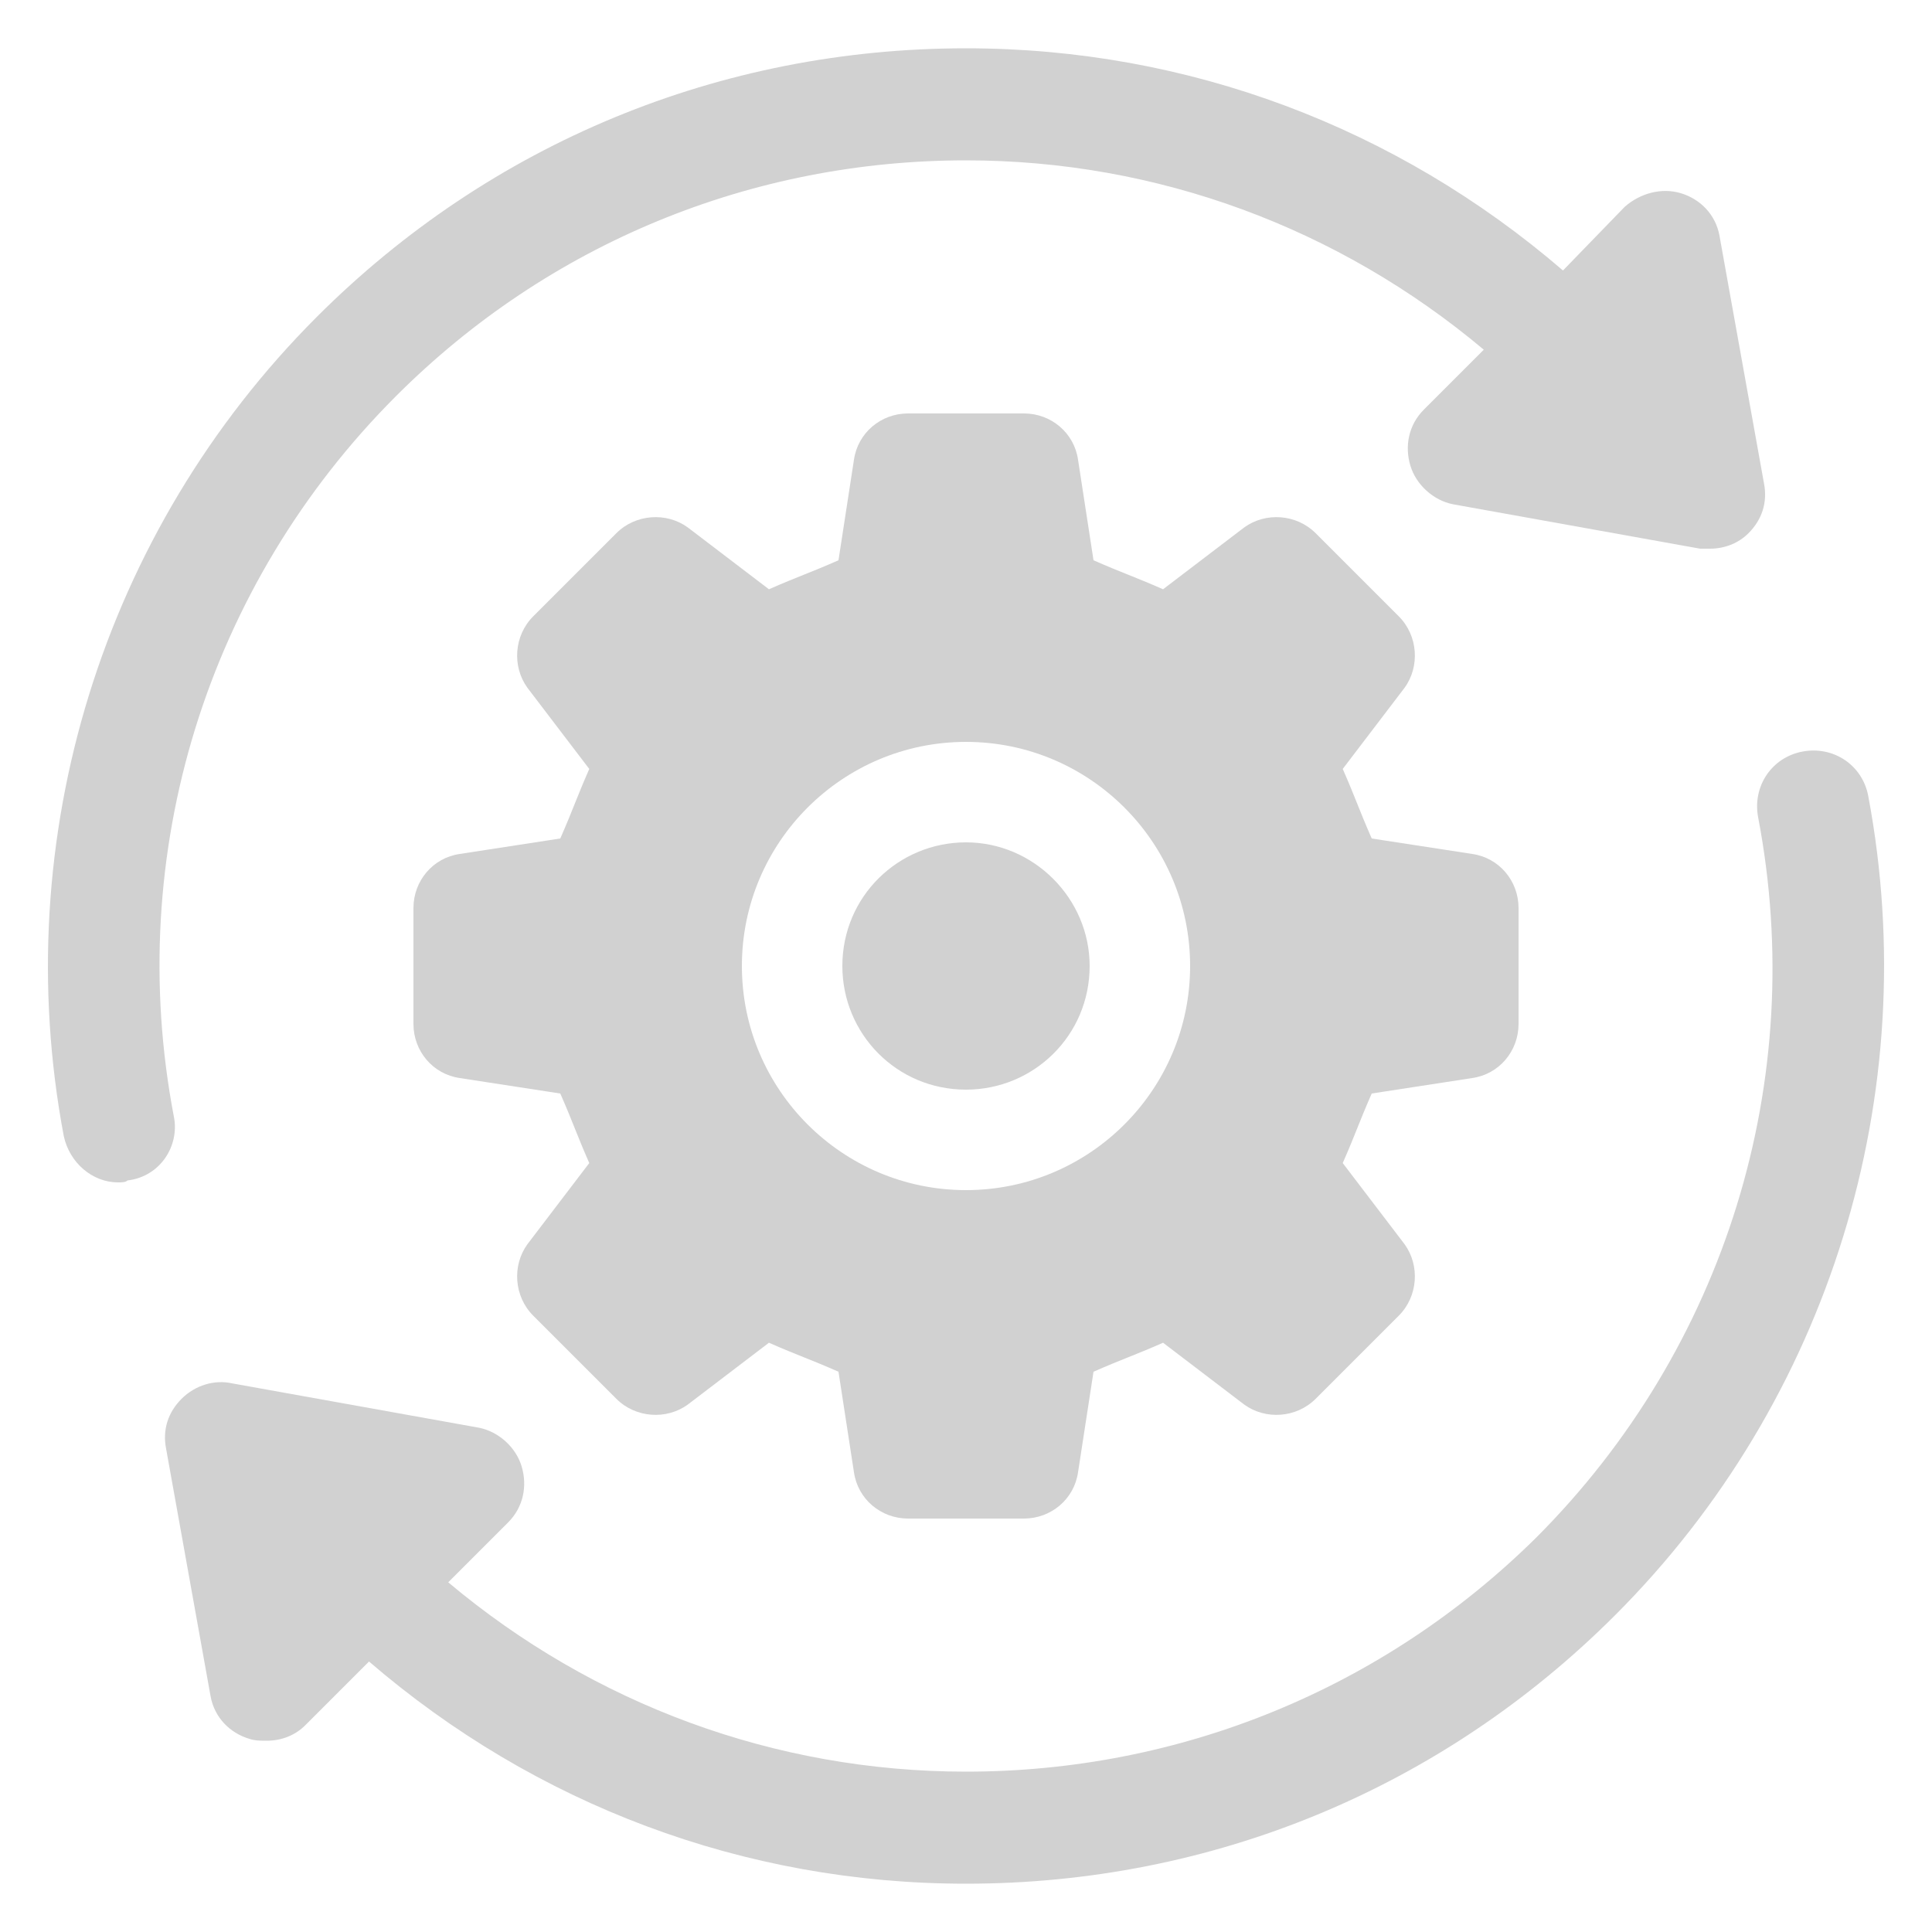 <svg xmlns:x="http://ns.adobe.com/Extensibility/1.0/" xmlns:i="http://ns.adobe.com/AdobeIllustrator/10.0/" xmlns:graph="http://ns.adobe.com/Graphs/1.0/" xmlns="http://www.w3.org/2000/svg" xmlns:xlink="http://www.w3.org/1999/xlink" version="1.1" x="0px" y="0px" viewBox="0 0 100 100" style="enable-background:new 0 0 100 100;fill:url(#CerosGradient_id0f4f64044);" xml:space="preserve" aria-hidden="true" width="100px" height="100px"><defs><linearGradient class="cerosgradient" data-cerosgradient="true" id="CerosGradient_id0f4f64044" gradientUnits="userSpaceOnUse" x1="50%" y1="100%" x2="50%" y2="0%"><stop offset="0%" stop-color="#D1D1D1"/><stop offset="100%" stop-color="#D1D1D1"/></linearGradient><linearGradient/></defs><switch><g i:extraneous="self"><g><path d="M76.2,55.8c1.4-0.2,2.4-1.4,2.4-2.8V47c0-1.4-1-2.6-2.4-2.8L71,43.4c-0.7-1.6-0.8-2-1.5-3.6l3.2-4.2     c0.8-1.1,0.7-2.7-0.3-3.7l-4.3-4.3c-1-1-2.6-1.1-3.7-0.3l-4.2,3.2c-1.6-0.7-2-0.8-3.6-1.5l-0.8-5.2c-0.2-1.4-1.4-2.4-2.8-2.4H47     c-1.4,0-2.6,1-2.8,2.4L43.4,29c-1.6,0.7-2,0.8-3.6,1.5l-4.2-3.2c-1.1-0.8-2.7-0.7-3.7,0.3l-4.3,4.3c-1,1-1.1,2.6-0.3,3.7l3.2,4.2     c-0.7,1.6-0.8,2-1.5,3.6l-5.2,0.8c-1.4,0.2-2.4,1.4-2.4,2.8V53c0,1.4,1,2.6,2.4,2.8l5.2,0.8c0.7,1.6,0.8,2,1.5,3.6l-3.2,4.2     c-0.8,1.1-0.7,2.7,0.3,3.7l4.3,4.3c1,1,2.6,1.1,3.7,0.3l4.2-3.2c1.6,0.7,2,0.8,3.6,1.5l0.8,5.2c0.2,1.4,1.4,2.4,2.8,2.4H53     c1.4,0,2.6-1,2.8-2.4l0.8-5.2c1.6-0.7,2-0.8,3.6-1.5l4.2,3.2c1.1,0.8,2.7,0.7,3.7-0.3l4.3-4.3c1-1,1.1-2.6,0.3-3.7l-3.2-4.2     c0.7-1.6,0.8-2,1.5-3.6L76.2,55.8z M50,61.6c-6.4,0-11.6-5.2-11.6-11.6c0-6.4,5.2-11.6,11.6-11.6c6.4,0,11.6,5.2,11.6,11.6     C61.6,56.4,56.4,61.6,50,61.6z" style="fill:url(#CerosGradient_id0f4f64044);"/><path d="M50,43.6c-3.5,0-6.4,2.8-6.4,6.4c0,3.5,2.8,6.4,6.4,6.4c3.5,0,6.4-2.8,6.4-6.4C56.4,46.5,53.5,43.6,50,43.6z" style="fill:url(#CerosGradient_id0f4f64044);"/><path d="M9,57.8c-2.6-13.6,1.7-27.5,11.5-37.3C28.4,12.6,38.9,8.3,50,8.3c9.9,0,19.3,3.5,26.8,9.8l-3.1,3.1     c-0.8,0.8-1,1.9-0.7,2.9c0.3,1,1.2,1.8,2.2,2l12.8,2.3c0.2,0,0.3,0,0.5,0c0.8,0,1.5-0.3,2-0.8c0.7-0.7,1-1.6,0.8-2.6l-2.3-12.8     c-0.2-1.1-1-1.9-2-2.2c-1-0.3-2.1,0-2.9,0.7L80.9,14C72.3,6.6,61.5,2.5,50,2.5c-12.7,0-24.6,4.9-33.6,13.9     c-11.1,11.1-16,27-13.1,42.4c0.3,1.4,1.5,2.4,2.8,2.4c0.2,0,0.4,0,0.5-0.1C8.3,60.9,9.3,59.3,9,57.8z" style="fill:url(#CerosGradient_id0f4f64044);"/><path d="M96.7,41.2c-0.3-1.6-1.8-2.6-3.4-2.3c-1.6,0.3-2.6,1.8-2.3,3.4c2.6,13.6-1.7,27.5-11.5,37.3C71.6,87.4,61.1,91.7,50,91.7     c-9.9,0-19.3-3.5-26.8-9.8l3.1-3.1c0.8-0.8,1-1.9,0.7-2.9c-0.3-1-1.2-1.8-2.2-2l-12.8-2.3c-0.9-0.2-1.9,0.1-2.6,0.8     c-0.7,0.7-1,1.6-0.8,2.6l2.3,12.8c0.2,1.1,1,1.9,2,2.2c0.3,0.1,0.6,0.1,0.9,0.1c0.8,0,1.5-0.3,2-0.8l3.3-3.3     c8.6,7.4,19.4,11.5,30.9,11.5c12.7,0,24.6-4.9,33.6-13.9C94.7,72.5,99.6,56.6,96.7,41.2z" style="fill:url(#CerosGradient_id0f4f64044);"/></g></g></switch></svg>